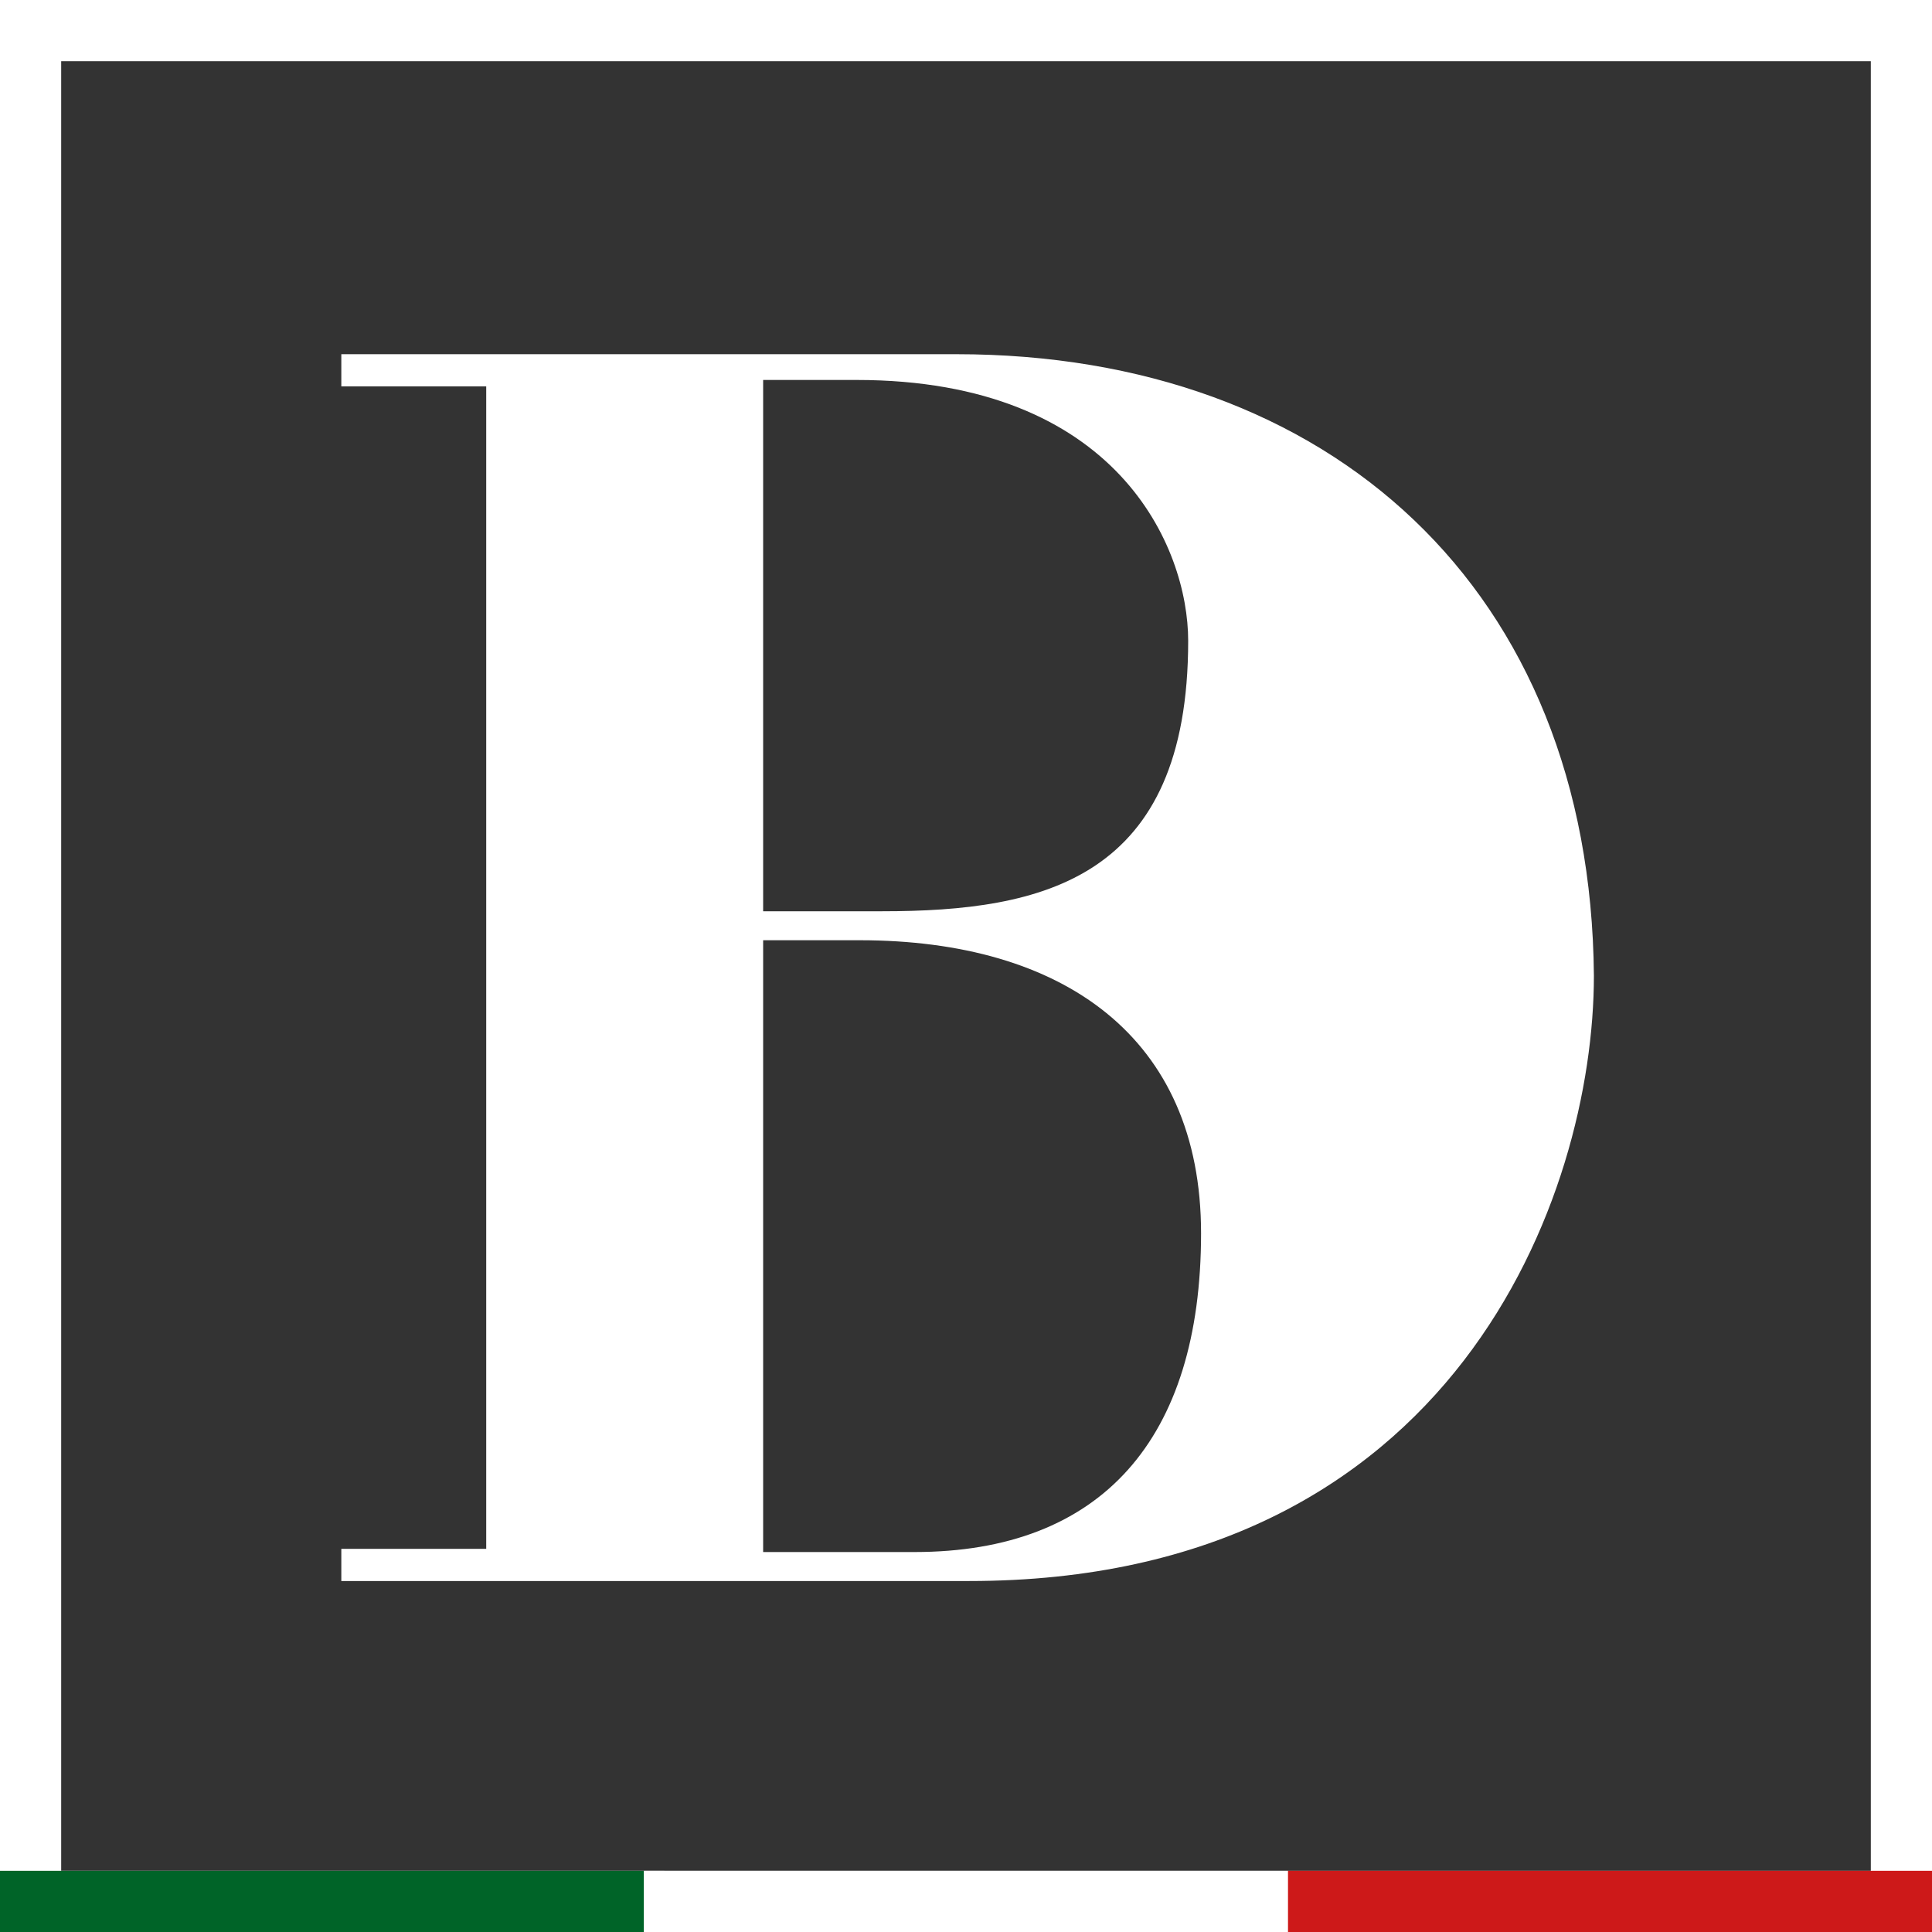 <?xml version="1.0" encoding="utf-8"?>
<!-- Generator: Adobe Illustrator 19.2.1, SVG Export Plug-In . SVG Version: 6.00 Build 0)  -->
<svg version="1.1" id="Ebene_1" xmlns="http://www.w3.org/2000/svg" xmlns:xlink="http://www.w3.org/1999/xlink" x="0px" y="0px"
	 viewBox="0 0 60 60" style="enable-background:new 0 0 60 60;" xml:space="preserve">
<rect x="0" y="0" width="60" height="60" fill="#333333" stroke="none"/>
<style type="text/css">
	.st0{fill:#FFFFFF;}
	.st1{fill:#006428;}
	.st2{fill:#CD1919;}
</style>
<path class="st0" d="M58.1,1.9v56.2H1.9V1.9H58.1 M60,0h-1.9H1.9H0v1.9v56.2V60h1.9h56.2H60v-1.9V1.9V0L60,0z"/>
<g>
	<g>
		<rect y="58.1" class="st1" width="20" height="1.9"/>
		<rect x="20" y="58.1" class="st0" width="20" height="1.9"/>
		<rect x="40" y="58.1" class="st2" width="20" height="1.9"/>
	</g>
</g>
<path class="st0" d="M29.7,11H10.6v1h4.5v36.1h-4.5v1h19.5c15.1,0,19.4-12,19.4-18.8C49.4,18.3,41.3,11,29.7,11z M23.7,11.8h2.9
	c8.1,0,10.3,5.2,10.3,8.1c0,7.4-4.5,8.4-9.5,8.4h-3.7V11.8z M28.4,48.2h-4.7V29.2h3c6.3,0,10.6,3,10.6,9.1
	C37.3,44.7,34.2,48.2,28.4,48.2z"/>
</svg>
